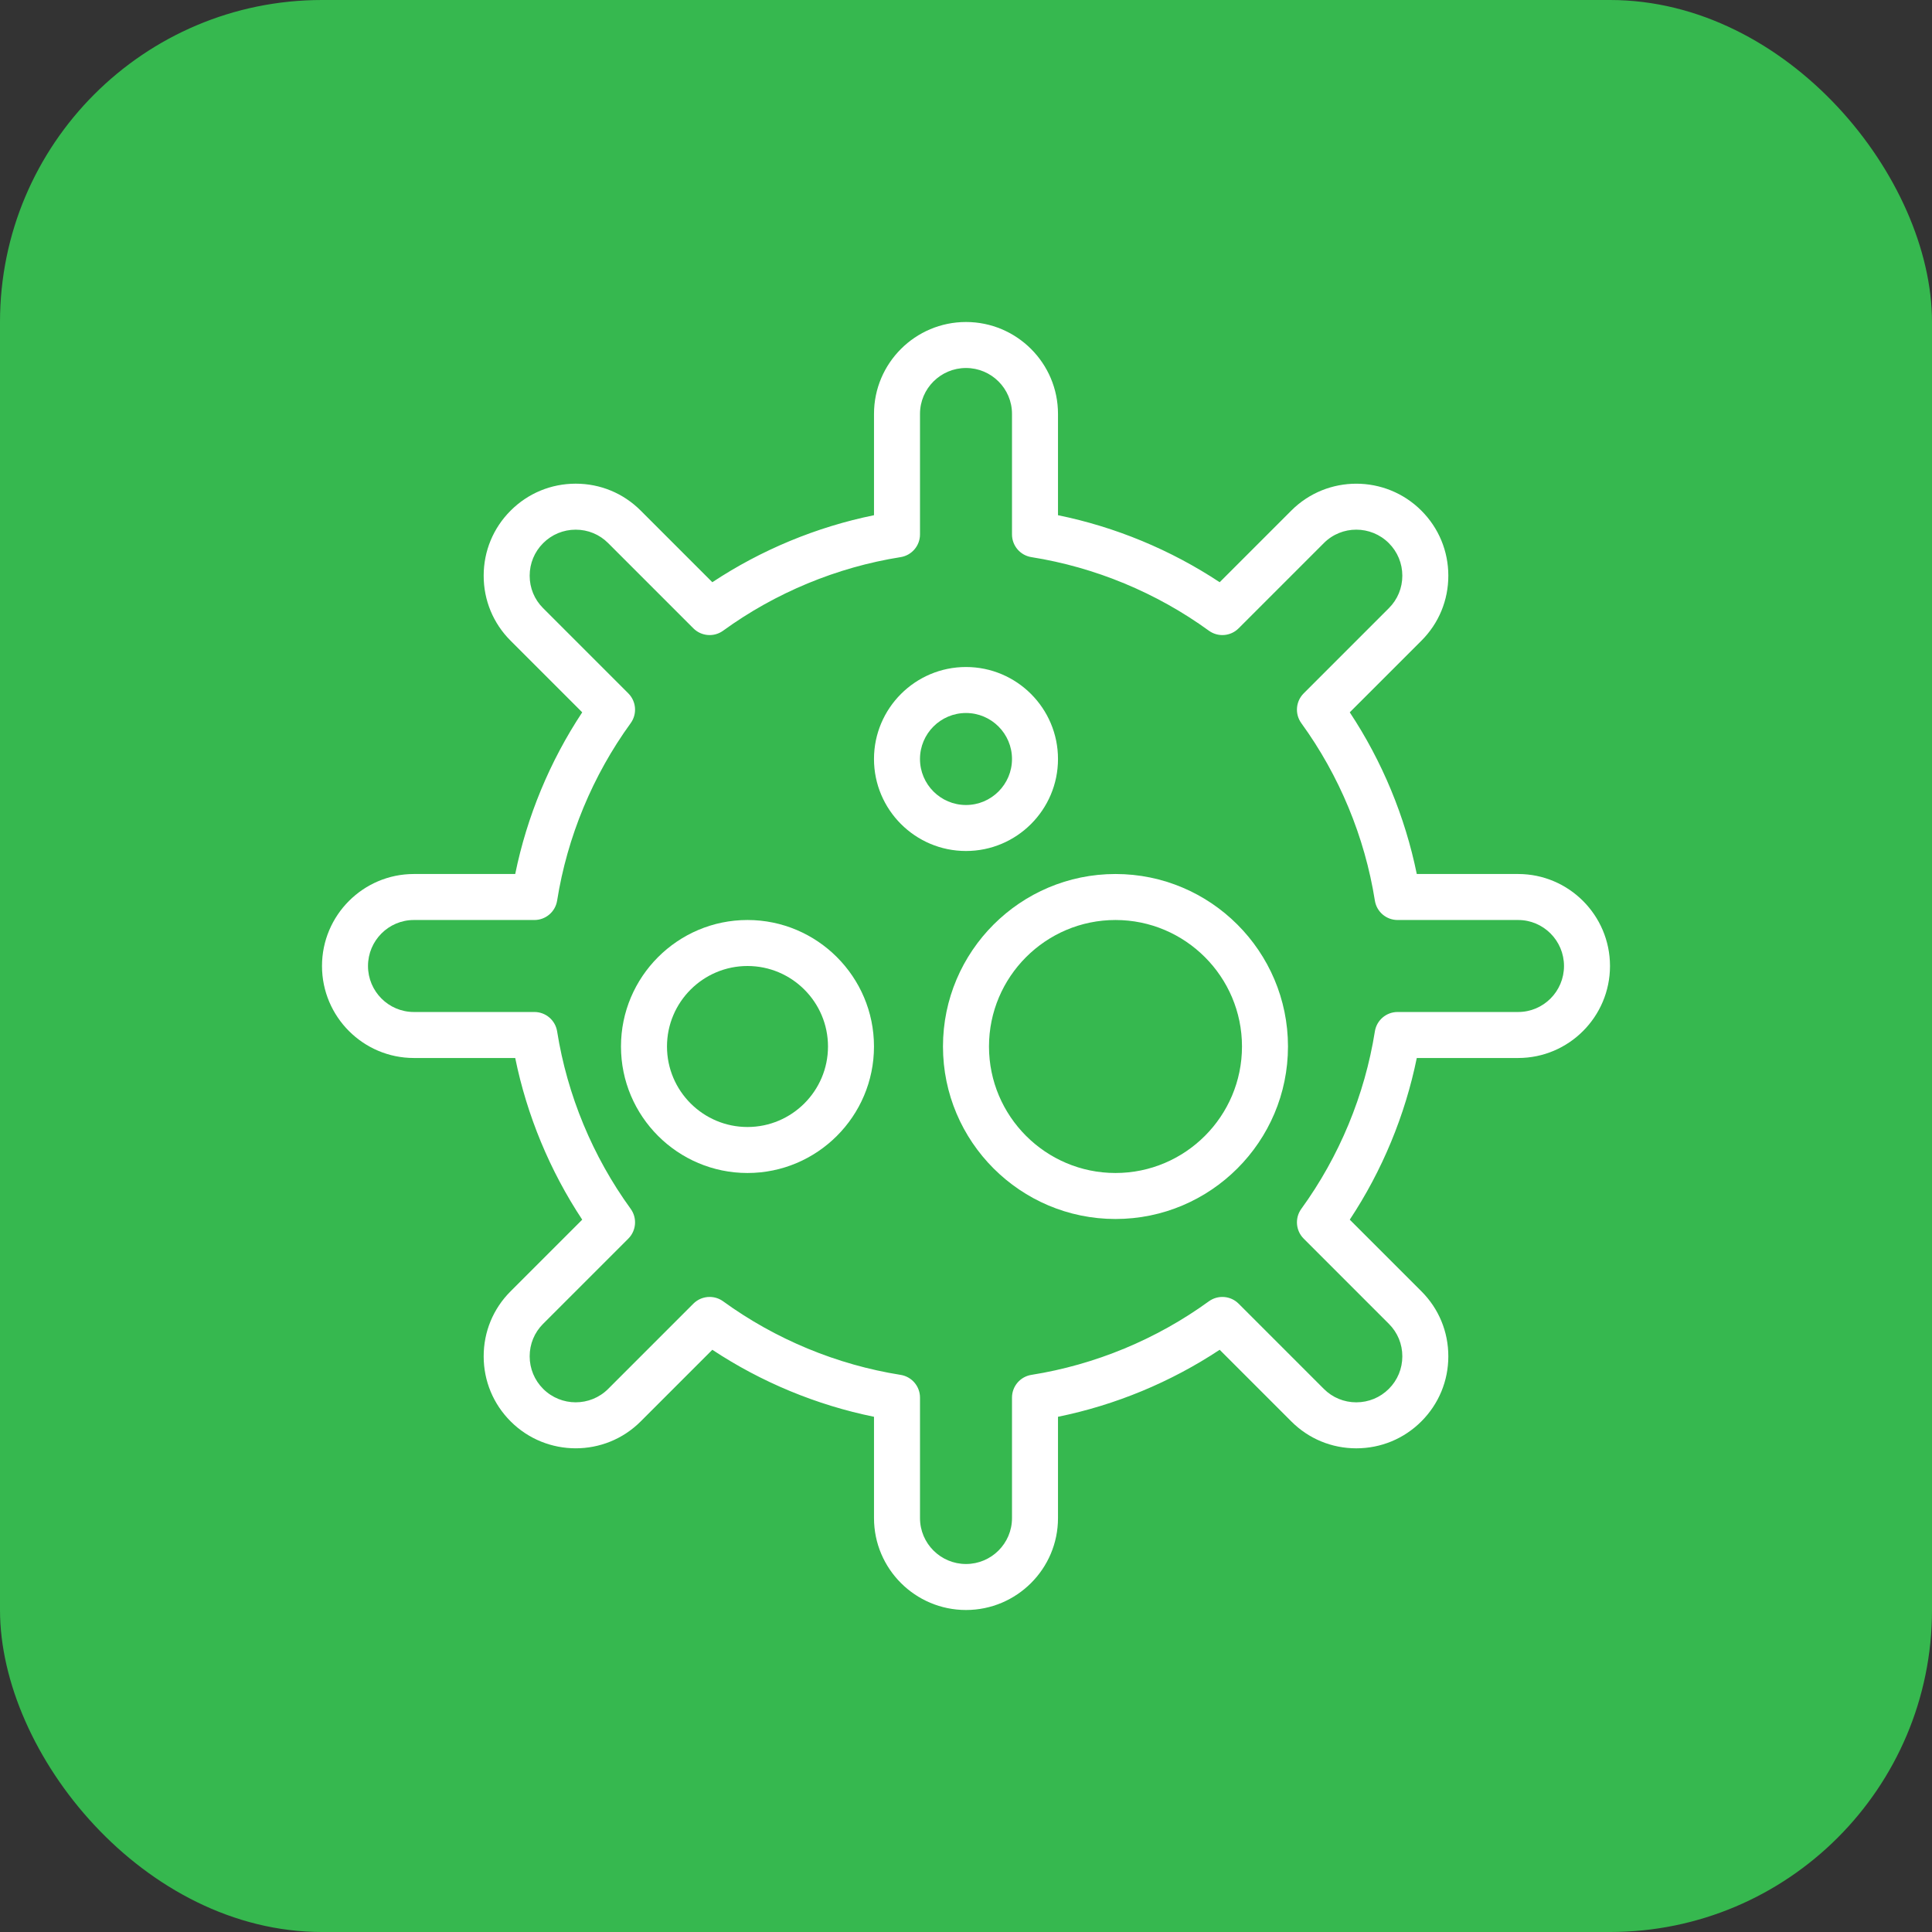 <svg width="120" height="120" viewBox="0 0 120 120" fill="none" xmlns="http://www.w3.org/2000/svg">
<rect x="0" y="0" width="120" height="120" fill="#333333" stroke="none"/>
<rect width="120" height="120" rx="20" fill="#36B84F"/>
<path d="M65.714 47.143C65.714 43.992 63.151 41.429 59.999 41.429C56.848 41.429 54.285 43.992 54.285 47.143C54.285 50.294 56.848 52.857 59.999 52.857C63.151 52.857 65.714 50.294 65.714 47.143ZM57.142 47.143C57.142 45.567 58.424 44.286 59.999 44.286C61.574 44.286 62.857 45.567 62.857 47.143C62.857 48.719 61.574 50 59.999 50C58.424 50 57.142 48.719 57.142 47.143Z" fill="white"/>
<path d="M69.285 54.286C63.376 54.286 58.57 59.092 58.57 65C58.57 70.908 63.376 75.714 69.285 75.714C75.193 75.714 79.999 70.908 79.999 65C79.999 59.092 75.193 54.286 69.285 54.286ZM69.285 72.857C64.953 72.857 61.428 69.332 61.428 65C61.428 60.668 64.953 57.143 69.285 57.143C73.616 57.143 77.142 60.668 77.142 65C77.142 69.332 73.616 72.857 69.285 72.857Z" fill="white"/>
<path d="M94.294 54.286H87.999C87.271 50.718 85.85 47.287 83.836 44.244L88.29 39.791C89.368 38.714 89.961 37.279 89.958 35.751C89.957 34.226 89.361 32.793 88.284 31.716C86.057 29.488 82.433 29.486 80.209 31.71L75.756 36.163C72.713 34.15 69.281 32.728 65.714 32.001V25.706C65.714 22.56 63.151 20 60 20C56.848 20 54.286 22.56 54.286 25.706V32.001C50.718 32.728 47.286 34.15 44.244 36.163L39.791 31.71C38.715 30.634 37.284 30.042 35.759 30.042C35.756 30.042 35.753 30.042 35.752 30.042C34.226 30.044 32.793 30.638 31.716 31.716C30.637 32.794 30.042 34.229 30.042 35.755C30.04 37.281 30.633 38.714 31.71 39.791L36.163 44.244C34.15 47.287 32.729 50.718 32.001 54.286H25.706C22.56 54.286 20 56.849 20 60C20 63.151 22.56 65.714 25.706 65.714H32.001C32.729 69.282 34.15 72.713 36.163 75.756L31.71 80.209C30.632 81.286 30.039 82.721 30.042 84.249C30.043 85.774 30.639 87.207 31.716 88.284C33.944 90.513 37.568 90.515 39.791 88.29L44.244 83.837C47.286 85.85 50.718 87.272 54.286 87.999V94.294C54.286 97.44 56.848 100 60 100C63.151 100 65.714 97.44 65.714 94.294V87.999C69.281 87.272 72.713 85.85 75.756 83.837L80.209 88.29C81.285 89.366 82.716 89.958 84.241 89.958C84.244 89.958 84.247 89.958 84.248 89.958C85.774 89.956 87.207 89.362 88.284 88.284C89.362 87.206 89.958 85.771 89.958 84.245C89.96 82.719 89.367 81.286 88.29 80.209L83.836 75.756C85.85 72.713 87.271 69.282 87.999 65.714H94.294C97.44 65.714 100 63.151 100 60C100 56.849 97.44 54.286 94.294 54.286ZM94.294 62.857H86.806C86.103 62.857 85.506 63.368 85.396 64.062C84.767 68.02 83.188 71.831 80.827 75.084C80.416 75.652 80.477 76.436 80.974 76.933L86.269 82.23C86.806 82.766 87.102 83.481 87.101 84.243C87.101 85.007 86.804 85.724 86.264 86.264C85.725 86.803 85.008 87.1 84.245 87.101C84.244 87.101 84.242 87.101 84.241 87.101C83.479 87.101 82.765 86.806 82.229 86.27L76.933 80.974C76.438 80.477 75.653 80.416 75.085 80.827C71.832 83.188 68.02 84.768 64.061 85.396C63.368 85.506 62.857 86.104 62.857 86.807V94.294C62.857 95.865 61.575 97.143 60 97.143C58.425 97.143 57.143 95.865 57.143 94.294V86.807C57.143 86.104 56.632 85.506 55.939 85.396C51.98 84.768 48.168 83.188 44.915 80.827C44.664 80.645 44.369 80.555 44.076 80.555C43.708 80.555 43.343 80.697 43.066 80.974L37.771 86.27C36.66 87.379 34.849 87.377 33.736 86.264C33.197 85.725 32.9 85.008 32.899 84.245C32.898 83.482 33.193 82.766 33.73 82.229L39.026 76.933C39.523 76.436 39.584 75.652 39.173 75.084C36.812 71.831 35.233 68.02 34.604 64.062C34.493 63.368 33.896 62.857 33.193 62.857H25.706C24.135 62.857 22.857 61.576 22.857 60C22.857 58.424 24.135 57.143 25.706 57.143H33.193C33.896 57.143 34.493 56.632 34.604 55.938C35.233 51.98 36.812 48.169 39.173 44.916C39.584 44.348 39.523 43.564 39.026 43.067L33.73 37.77C33.193 37.234 32.898 36.519 32.899 35.757C32.899 34.993 33.196 34.276 33.736 33.736C34.275 33.197 34.992 32.9 35.755 32.899C35.756 32.899 35.758 32.899 35.759 32.899C36.521 32.899 37.235 33.194 37.771 33.73L43.066 39.026C43.563 39.524 44.348 39.586 44.915 39.173C48.168 36.812 51.98 35.232 55.939 34.604C56.632 34.494 57.143 33.896 57.143 33.193V25.706C57.143 24.135 58.425 22.857 60 22.857C61.575 22.857 62.857 24.135 62.857 25.706V33.193C62.857 33.896 63.368 34.494 64.061 34.604C68.02 35.232 71.832 36.812 75.085 39.173C75.653 39.586 76.438 39.524 76.933 39.026L82.229 33.73C83.338 32.619 85.149 32.621 86.264 33.736C86.802 34.275 87.1 34.992 87.101 35.755C87.102 36.518 86.806 37.234 86.269 37.771L80.974 43.067C80.477 43.564 80.416 44.348 80.827 44.916C83.188 48.169 84.767 51.98 85.396 55.938C85.506 56.632 86.103 57.143 86.806 57.143H94.294C95.865 57.143 97.143 58.424 97.143 60C97.143 61.576 95.865 62.857 94.294 62.857Z" fill="white"/>
<path d="M46.428 57.143C42.096 57.143 38.57 60.668 38.57 65C38.57 69.332 42.096 72.857 46.428 72.857C50.759 72.857 54.285 69.332 54.285 65C54.285 60.668 50.759 57.143 46.428 57.143ZM46.428 70C43.671 70 41.428 67.757 41.428 65C41.428 62.243 43.671 60 46.428 60C49.184 60 51.428 62.243 51.428 65C51.428 67.757 49.184 70 46.428 70Z" fill="white"/>
</svg>
